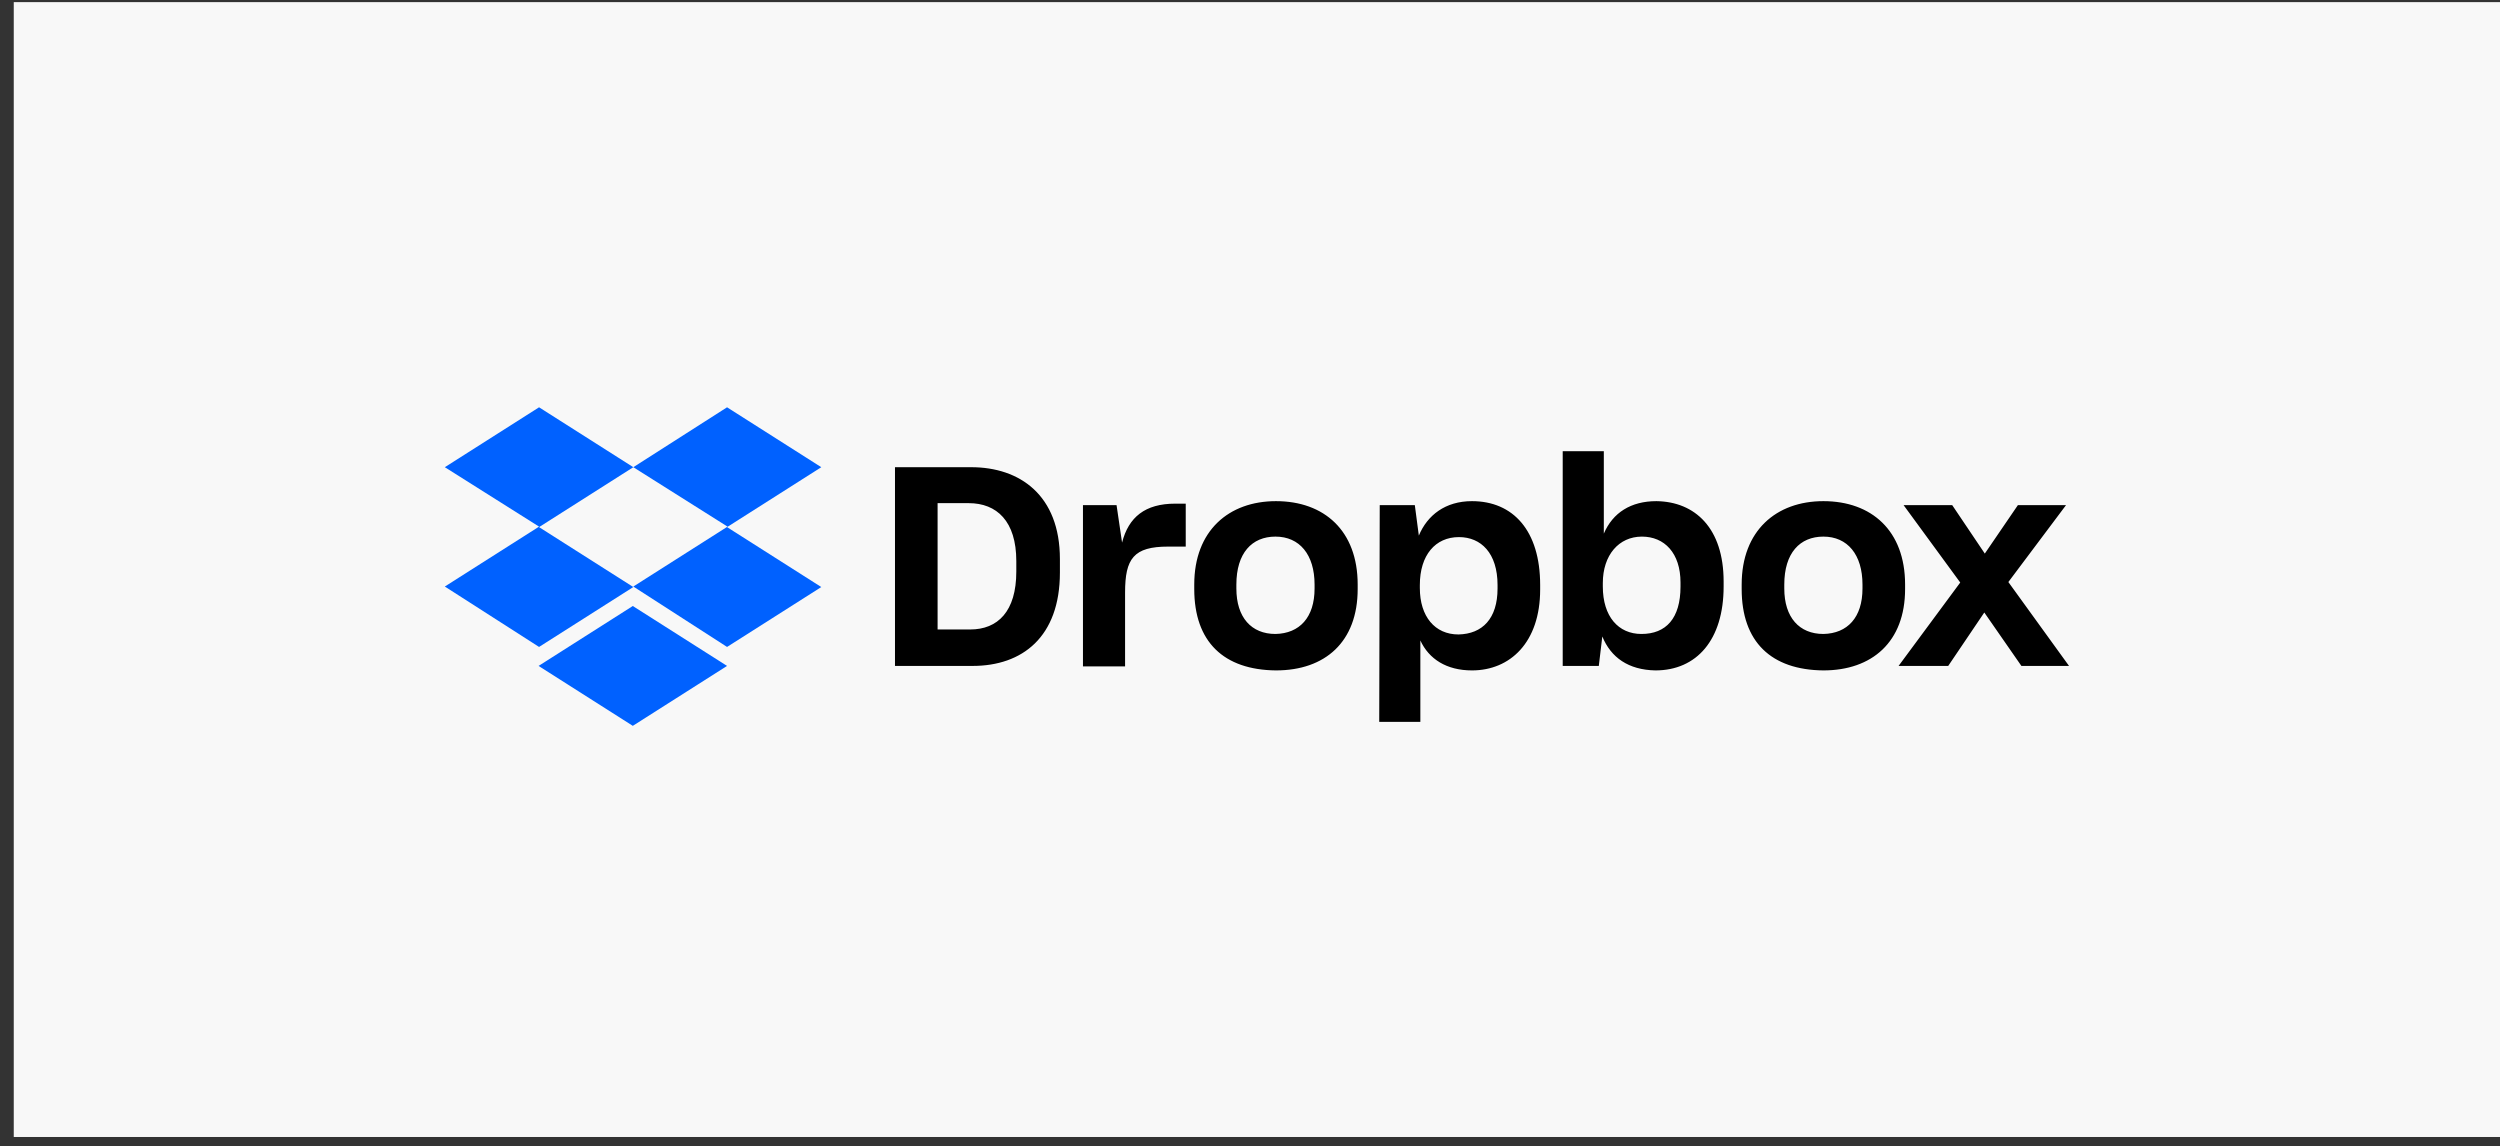 <svg width="157" height="72" viewBox="0 0 157 72" fill="none" xmlns="http://www.w3.org/2000/svg">
<rect x="0" y="0" width="157" height="72" fill="#333333" stroke="none"/>
<rect width="156.141" height="71.269" transform="translate(0.864 0.134)" fill="#F8F8F8"/>
<g clip-path="url(#clip0_329_13877)">
<path d="M39.772 29.34L33.853 33.103L39.772 36.866L33.853 40.628L27.935 36.834L33.853 33.072L27.935 29.34L33.853 25.578L39.772 29.34ZM33.822 41.82L39.74 38.057L45.659 41.82L39.74 45.583L33.822 41.82ZM39.772 36.834L45.69 33.072L39.772 29.34L45.659 25.578L51.577 29.34L45.659 33.103L51.577 36.866L45.659 40.628L39.772 36.834Z" fill="#0061FF"/>
<path d="M56.205 29.34H60.99C64.044 29.34 66.562 31.096 66.562 35.11V35.956C66.562 40.001 64.201 41.82 61.085 41.82H56.205V29.34ZM58.881 31.598V39.531H60.927C62.659 39.531 63.824 38.402 63.824 35.894V35.235C63.824 32.727 62.596 31.598 60.833 31.598H58.881ZM67.979 31.723H70.12L70.466 34.075C70.875 32.476 71.914 31.629 73.803 31.629H74.464V34.326H73.362C71.19 34.326 70.655 35.078 70.655 37.211V41.851H68.01V31.723H67.979ZM74.999 36.991V36.709C74.999 33.322 77.172 31.472 80.131 31.472C83.153 31.472 85.262 33.322 85.262 36.709V36.991C85.262 40.315 83.216 42.102 80.131 42.102C76.857 42.071 74.999 40.315 74.999 36.991ZM82.555 36.96V36.709C82.555 34.828 81.611 33.699 80.099 33.699C78.62 33.699 77.644 34.733 77.644 36.709V36.96C77.644 38.778 78.588 39.813 80.099 39.813C81.611 39.782 82.555 38.778 82.555 36.96ZM86.647 31.723H88.851L89.103 33.636C89.638 32.35 90.772 31.472 92.44 31.472C95.022 31.472 96.722 33.322 96.722 36.74V37.022C96.722 40.346 94.833 42.102 92.44 42.102C90.835 42.102 89.733 41.381 89.198 40.221V45.332H86.616L86.647 31.723ZM94.046 36.96V36.74C94.046 34.733 93.007 33.73 91.622 33.73C90.142 33.73 89.166 34.859 89.166 36.74V36.928C89.166 38.716 90.111 39.844 91.59 39.844C93.101 39.813 94.046 38.841 94.046 36.96ZM100.625 39.97L100.405 41.82H98.138V28.337H100.72V33.511C101.286 32.194 102.42 31.472 104.025 31.472C106.449 31.504 108.244 33.166 108.244 36.521V36.834C108.244 40.189 106.544 42.102 103.962 42.102C102.262 42.071 101.161 41.287 100.625 39.97ZM105.536 36.834V36.583C105.536 34.733 104.529 33.699 103.112 33.699C101.664 33.699 100.657 34.859 100.657 36.615V36.834C100.657 38.716 101.633 39.813 103.081 39.813C104.623 39.813 105.536 38.841 105.536 36.834ZM109.377 36.991V36.709C109.377 33.322 111.549 31.472 114.509 31.472C117.531 31.472 119.64 33.322 119.64 36.709V36.991C119.64 40.315 117.562 42.102 114.509 42.102C111.235 42.071 109.377 40.315 109.377 36.991ZM116.964 36.96V36.709C116.964 34.828 116.02 33.699 114.509 33.699C113.029 33.699 112.053 34.733 112.053 36.709V36.96C112.053 38.778 112.998 39.813 114.509 39.813C116.02 39.782 116.964 38.778 116.964 36.96ZM123.103 36.583L119.546 31.723H122.599L124.646 34.765L126.723 31.723H129.746L126.125 36.552L129.935 41.82H126.944L124.614 38.465L122.348 41.82H119.231L123.103 36.583Z" fill="black"/>
</g>
<defs>
<clipPath id="clip0_329_13877">
<rect width="102" height="20.4" fill="white" transform="translate(27.935 25.568)"/>
</clipPath>
</defs>
</svg>
